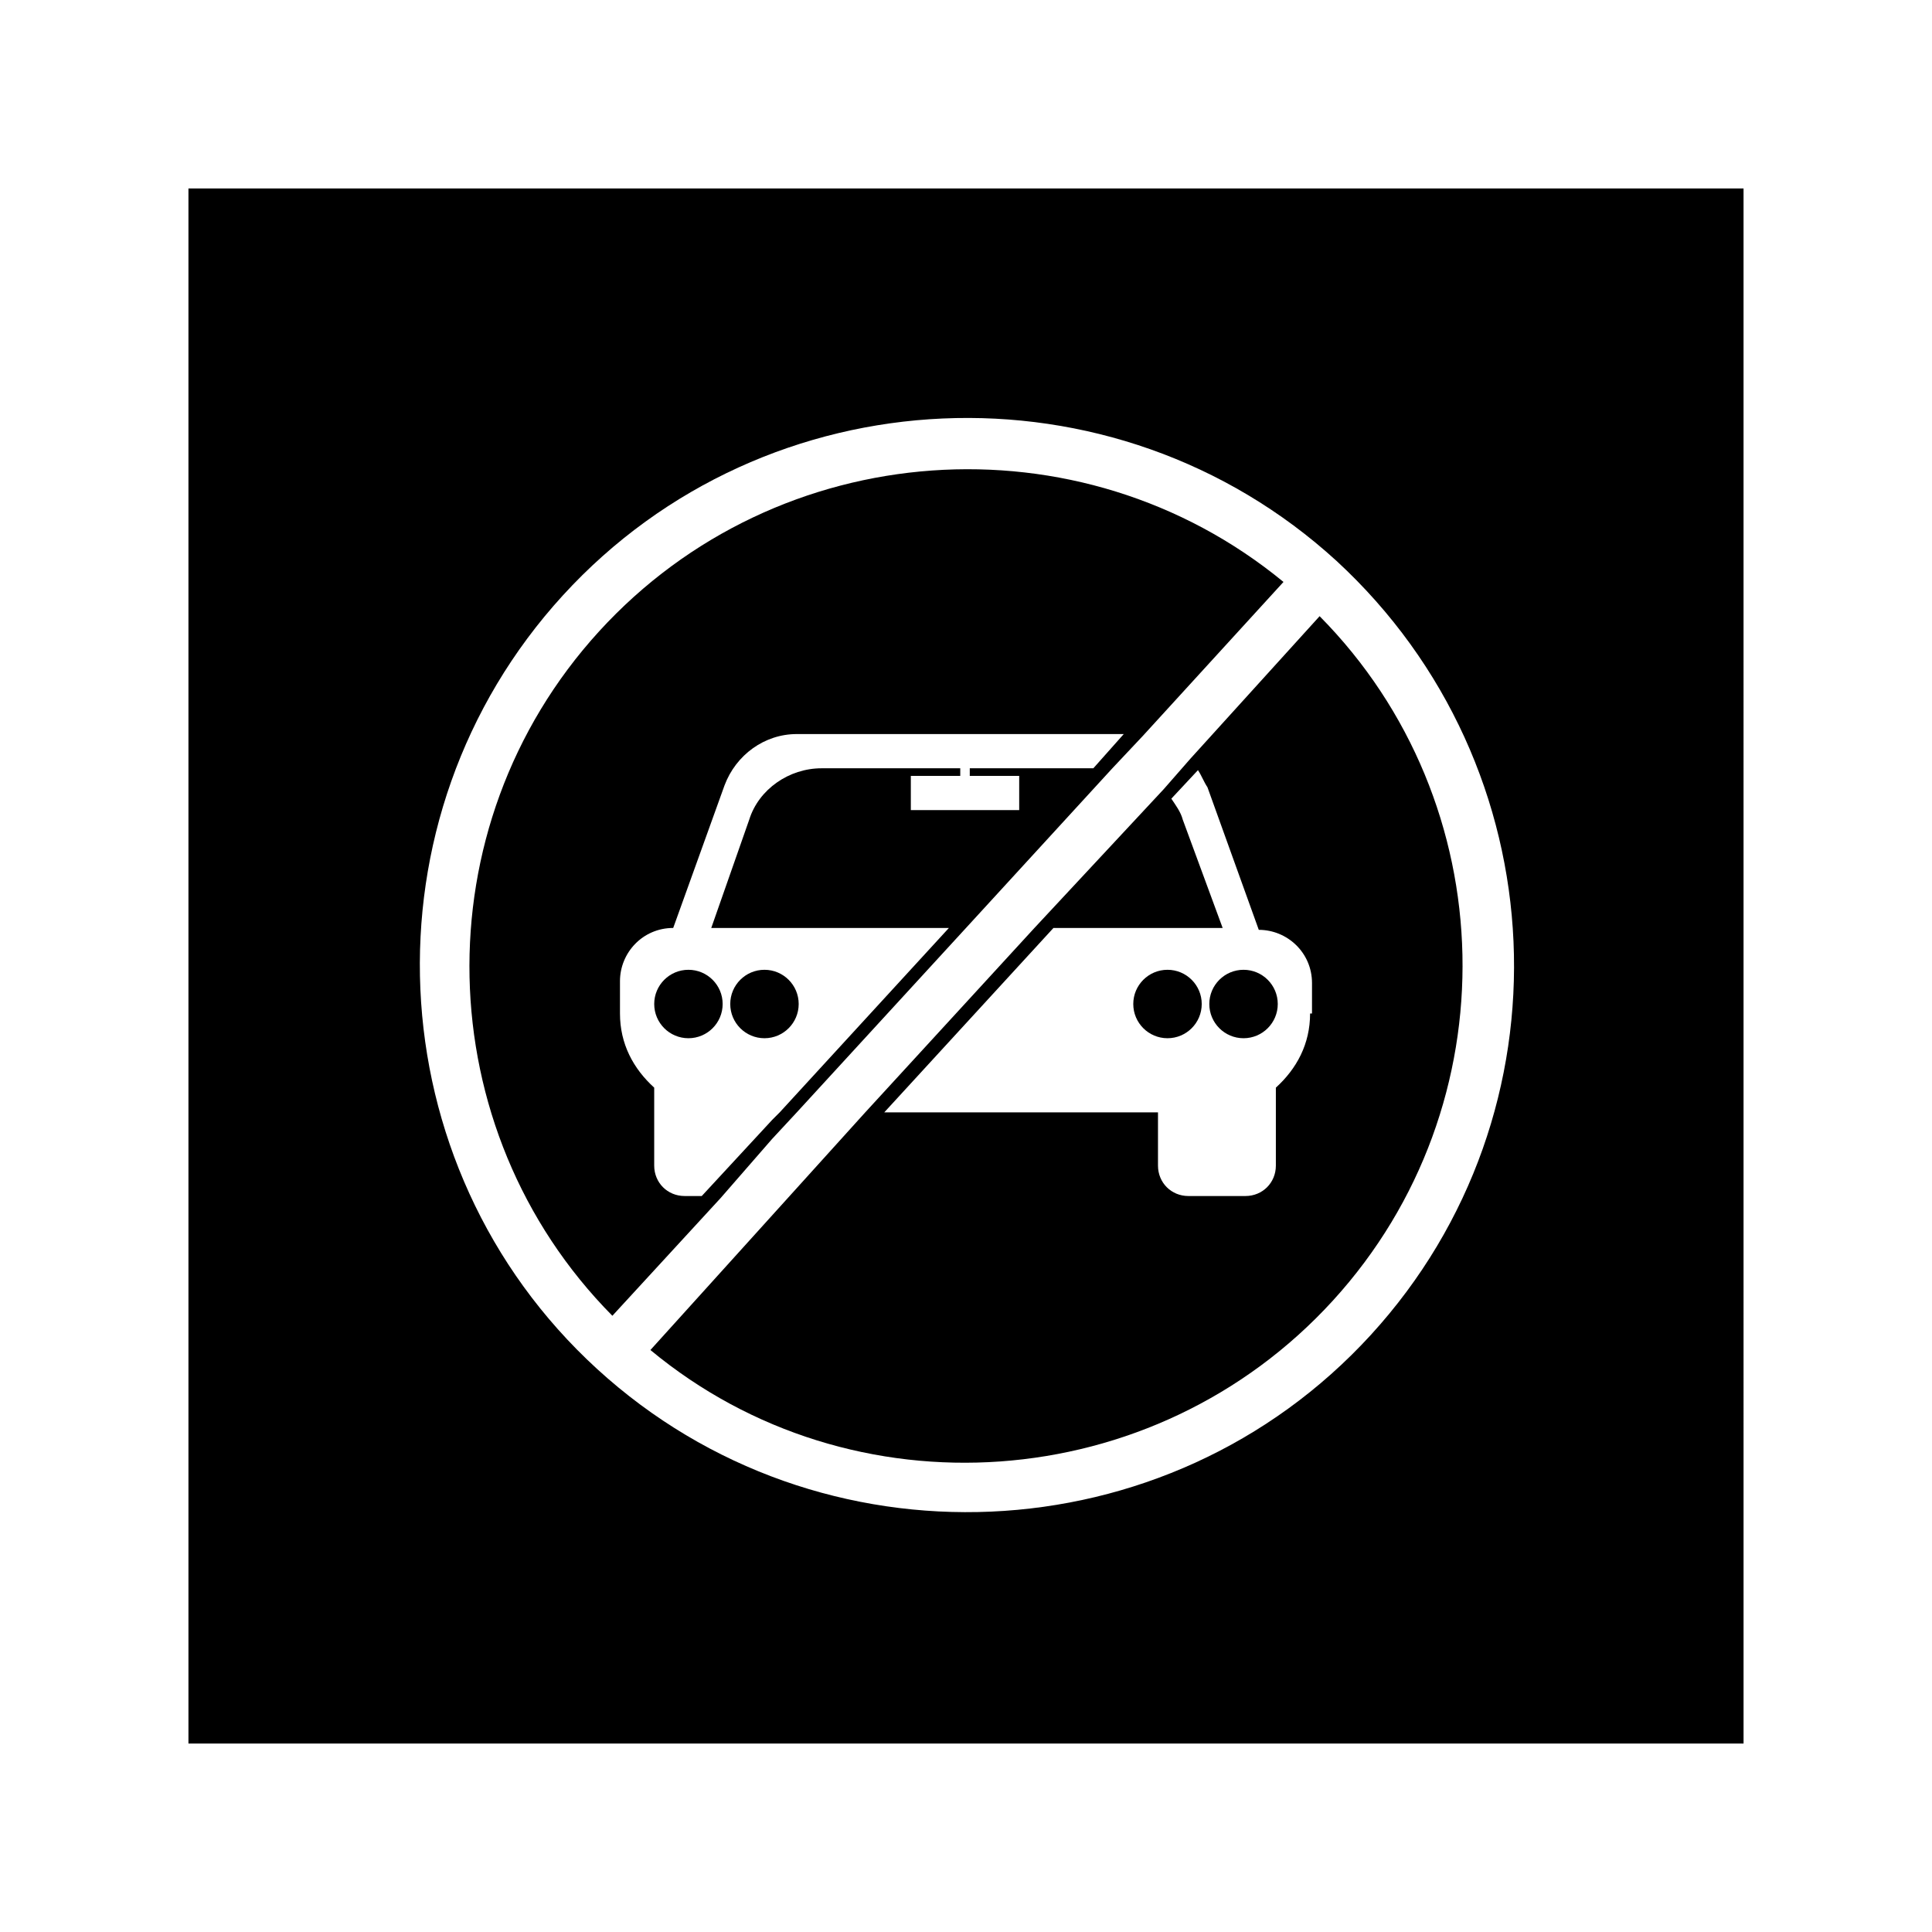 <?xml version="1.0" encoding="UTF-8"?>
<!-- Uploaded to: ICON Repo, www.iconrepo.com, Generator: ICON Repo Mixer Tools -->
<svg fill="#000000" width="800px" height="800px" version="1.1" viewBox="144 144 512 512" xmlns="http://www.w3.org/2000/svg">
 <g>
  <path d="m348.61 445.84 6.551-7.055 44.84-48.867 38.793-42.32 8.062-8.566 37.281-40.809c-53.91-44.332-134.02-38.789-181.38 13.102s-45.344 132 3.527 181.37l28.719-31.234zm-23.176 15.117c-4.535 0-8.062-3.527-8.062-8.062v-20.656c-5.543-5.039-9.07-11.586-9.07-19.648v-8.566c0-7.559 6.047-14.105 14.105-14.105l13.602-37.785c3.023-8.062 10.578-13.602 19.145-13.602h86.656l-8.062 9.07h-32.746v2.016h13.098v9.07h-28.719v-9.07h13.098v-2.016h-36.777c-8.566 0-16.625 5.543-19.145 13.602l-10.066 28.715h62.977l-44.84 48.871-2.016 2.016-18.641 20.152z"/>
  <path d="m462.47 410.07c0 5.008-4.062 9.07-9.07 9.07-5.008 0-9.07-4.062-9.07-9.07 0-5.008 4.062-9.066 9.07-9.066 5.008 0 9.07 4.059 9.07 9.066"/>
  <path d="m335.51 410.07c0 5.008-4.062 9.07-9.07 9.07-5.008 0-9.066-4.062-9.066-9.07 0-5.008 4.059-9.066 9.066-9.066 5.008 0 9.07 4.059 9.07 9.066"/>
  <path d="m355.66 410.07c0 5.008-4.062 9.07-9.07 9.07s-9.066-4.062-9.066-9.07c0-5.008 4.059-9.066 9.066-9.066s9.07 4.059 9.07 9.066"/>
  <path d="m459.45 345.08-7.055 8.062-34.258 36.777-44.84 48.871-56.93 62.977c53.402 44.332 133.51 38.793 180.87-13.102 47.359-51.891 45.344-132-3.527-181.37zm31.738 67.512c0 8.062-3.527 14.609-9.07 19.648v20.656c0 4.535-3.527 8.062-8.062 8.062h-15.113c-4.535 0-8.062-3.527-8.062-8.062v-14.105h-72.543l44.84-48.871h44.84l-10.578-28.719c-0.504-2.016-2.016-4.031-3.023-5.543l7.055-7.559c1.008 1.512 1.512 3.023 2.519 4.535l13.602 37.785c7.559 0 14.105 6.047 14.105 14.105l-0.004 8.066z"/>
  <path d="m482.62 410.07c0 5.008-4.062 9.07-9.07 9.07-5.008 0-9.07-4.062-9.07-9.07 0-5.008 4.062-9.066 9.07-9.066 5.008 0 9.07 4.059 9.07 9.066"/>
  <path d="m193.94 193.94v412.12h412.12l-0.004-412.12zm313.37 303.8c-53.906 58.945-146.11 62.977-205.05 9.07-58.945-53.906-62.977-146.11-9.07-205.05 53.906-58.945 146.11-62.977 205.05-9.07 58.949 54.41 62.98 146.11 9.07 205.05z"/>
 </g>
</svg>